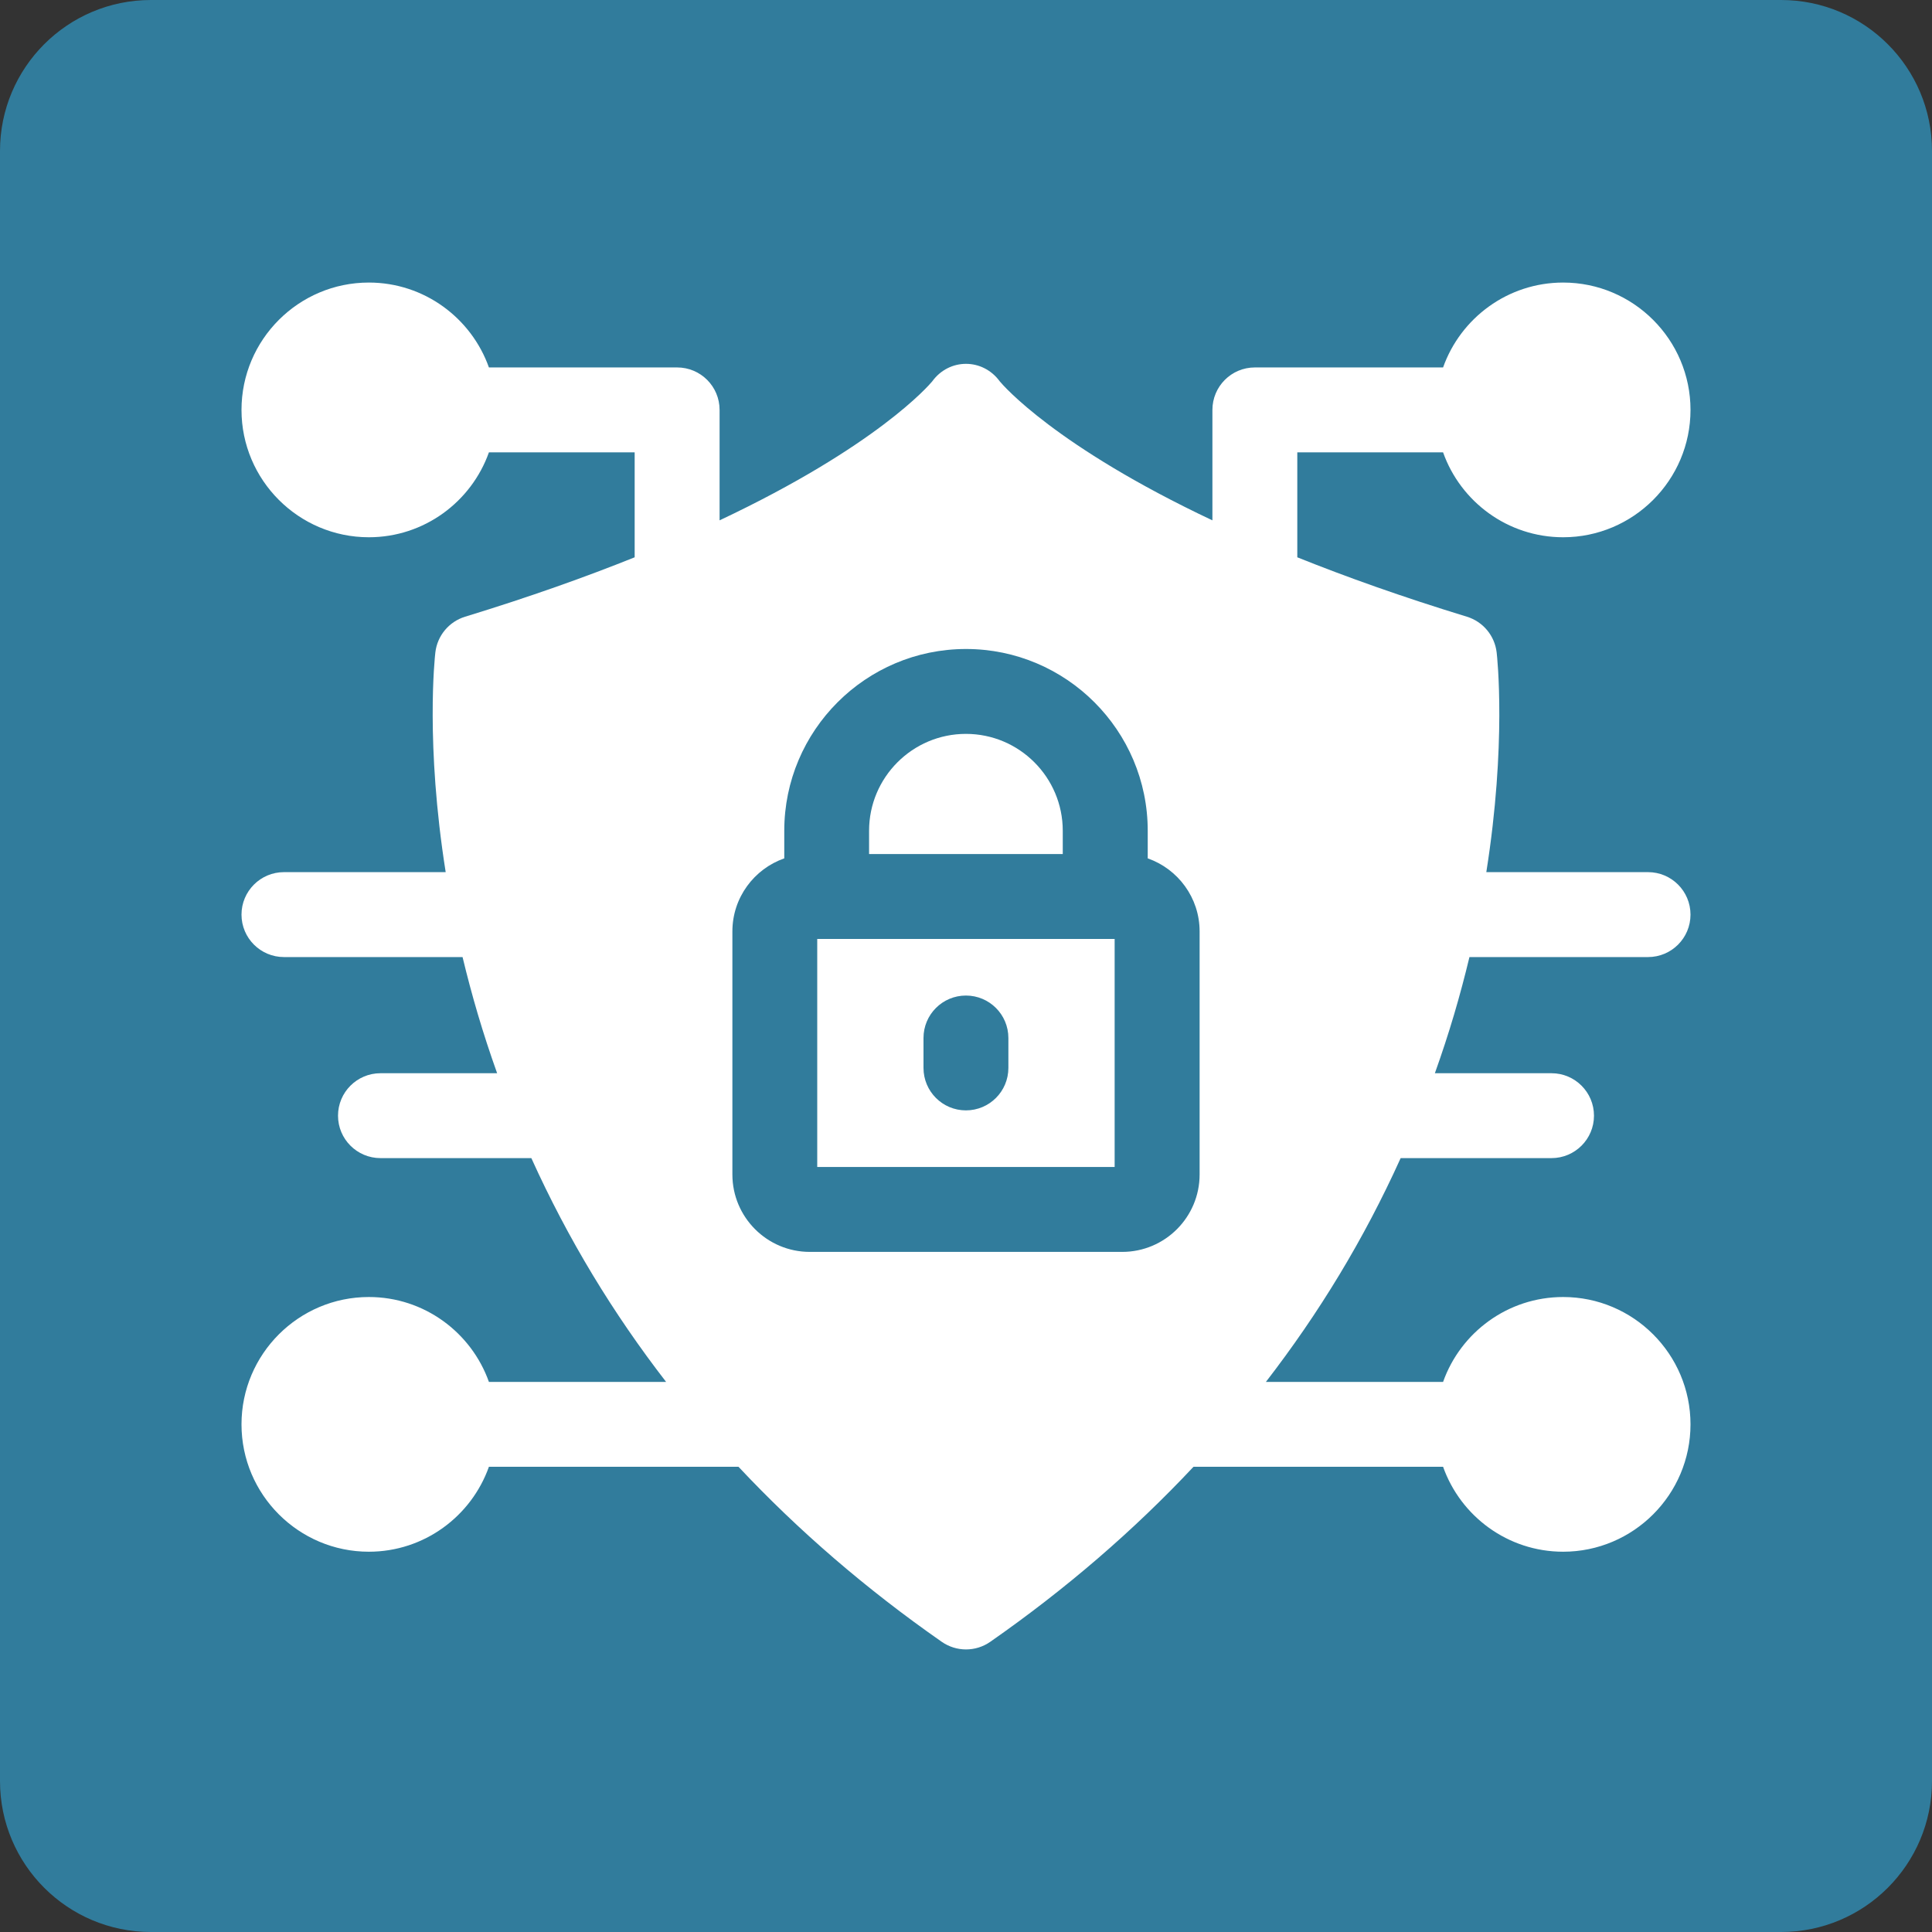 <svg width="48" height="48" viewBox="0 0 48 48" fill="none" xmlns="http://www.w3.org/2000/svg">
<rect x="0" y="0" width="48" height="48" fill="#333333" stroke="none"/>
<path d="M44.25 0H3.75C1.679 0 0 1.679 0 3.75V44.25C0 46.321 1.679 48 3.75 48H44.25C46.321 48 48 46.321 48 44.25V3.75C48 1.679 46.321 0 44.25 0Z" fill="#317C9C"/>
<g clip-path="url(#clip0_2046_253)">
<path d="M36.508 23.778H40.945C41.528 23.778 42 23.306 42 22.723C42 22.141 41.528 21.668 40.945 21.668H36.927C37.432 18.482 37.198 16.327 37.184 16.211C37.136 15.794 36.846 15.445 36.445 15.322C34.843 14.832 33.447 14.334 32.231 13.846V11.239H35.853C36.288 12.466 37.461 13.348 38.836 13.348C40.58 13.348 42 11.928 42 10.184C42 8.439 40.58 7.02 38.836 7.02C37.461 7.02 36.288 7.902 35.853 9.129H31.177C30.594 9.129 30.122 9.601 30.122 10.184V12.928C26.213 11.083 24.917 9.569 24.839 9.475C24.417 8.895 23.583 8.894 23.161 9.475C23.083 9.569 21.787 11.083 17.878 12.928V10.184C17.878 9.601 17.406 9.129 16.823 9.129H12.147C11.711 7.902 10.539 7.02 9.164 7.02C7.42 7.02 6 8.439 6 10.184C6 11.928 7.42 13.348 9.164 13.348C10.539 13.348 11.711 12.466 12.147 11.239H15.768V13.846C14.553 14.334 13.157 14.832 11.555 15.322C11.154 15.445 10.864 15.794 10.816 16.211C10.802 16.327 10.568 18.482 11.073 21.668H7.055C6.473 21.668 6 22.141 6 22.723C6 23.306 6.473 23.778 7.055 23.778H11.492C11.723 24.737 11.992 25.659 12.351 26.664H9.453C8.871 26.664 8.398 27.136 8.398 27.719C8.398 28.301 8.871 28.773 9.453 28.773H13.201C14.117 30.797 15.23 32.626 16.549 34.333H12.147C11.711 33.105 10.539 32.224 9.164 32.224C7.42 32.224 6 33.643 6 35.388C6 37.132 7.42 38.552 9.164 38.552C10.539 38.552 11.711 37.67 12.147 36.442H18.348C19.833 38.026 21.52 39.481 23.397 40.79C23.76 41.043 24.241 41.043 24.603 40.79C26.48 39.481 28.167 38.026 29.652 36.442H35.853C36.288 37.67 37.461 38.552 38.836 38.552C40.58 38.552 42 37.132 42 35.388C42 33.643 40.58 32.224 38.836 32.224C37.461 32.224 36.288 33.105 35.853 34.333H31.451C32.766 32.63 33.881 30.802 34.799 28.773H38.547C39.129 28.773 39.602 28.301 39.602 27.719C39.602 27.136 39.129 26.664 38.547 26.664H35.649C36.008 25.661 36.277 24.738 36.508 23.778ZM29.804 29.18C29.804 30.241 28.942 31.103 27.881 31.103H20.119C19.058 31.103 18.196 30.241 18.196 29.18V23.141C18.196 22.302 18.735 21.589 19.485 21.326V20.64C19.485 18.15 21.51 16.124 24 16.124C26.49 16.124 28.515 18.15 28.515 20.64V21.326C29.265 21.589 29.804 22.302 29.804 23.141V29.18Z" fill="white"/>
<path d="M20.304 23.328V28.993H27.693V23.328H20.304ZM25.053 26.532C25.053 27.115 24.581 27.587 23.998 27.587C23.416 27.587 22.944 27.115 22.944 26.532V25.789C22.944 25.206 23.416 24.734 23.998 24.734C24.581 24.734 25.053 25.206 25.053 25.789V26.532Z" fill="white"/>
<path d="M26.404 20.64V21.218H21.592V20.64C21.592 19.313 22.671 18.233 23.998 18.233C25.325 18.233 26.404 19.313 26.404 20.64Z" fill="white"/>
</g>
<defs>
<clipPath id="clip0_2046_253">
<rect width="36" height="36" fill="white" transform="translate(6 6)"/>
</clipPath>
</defs>
</svg>
